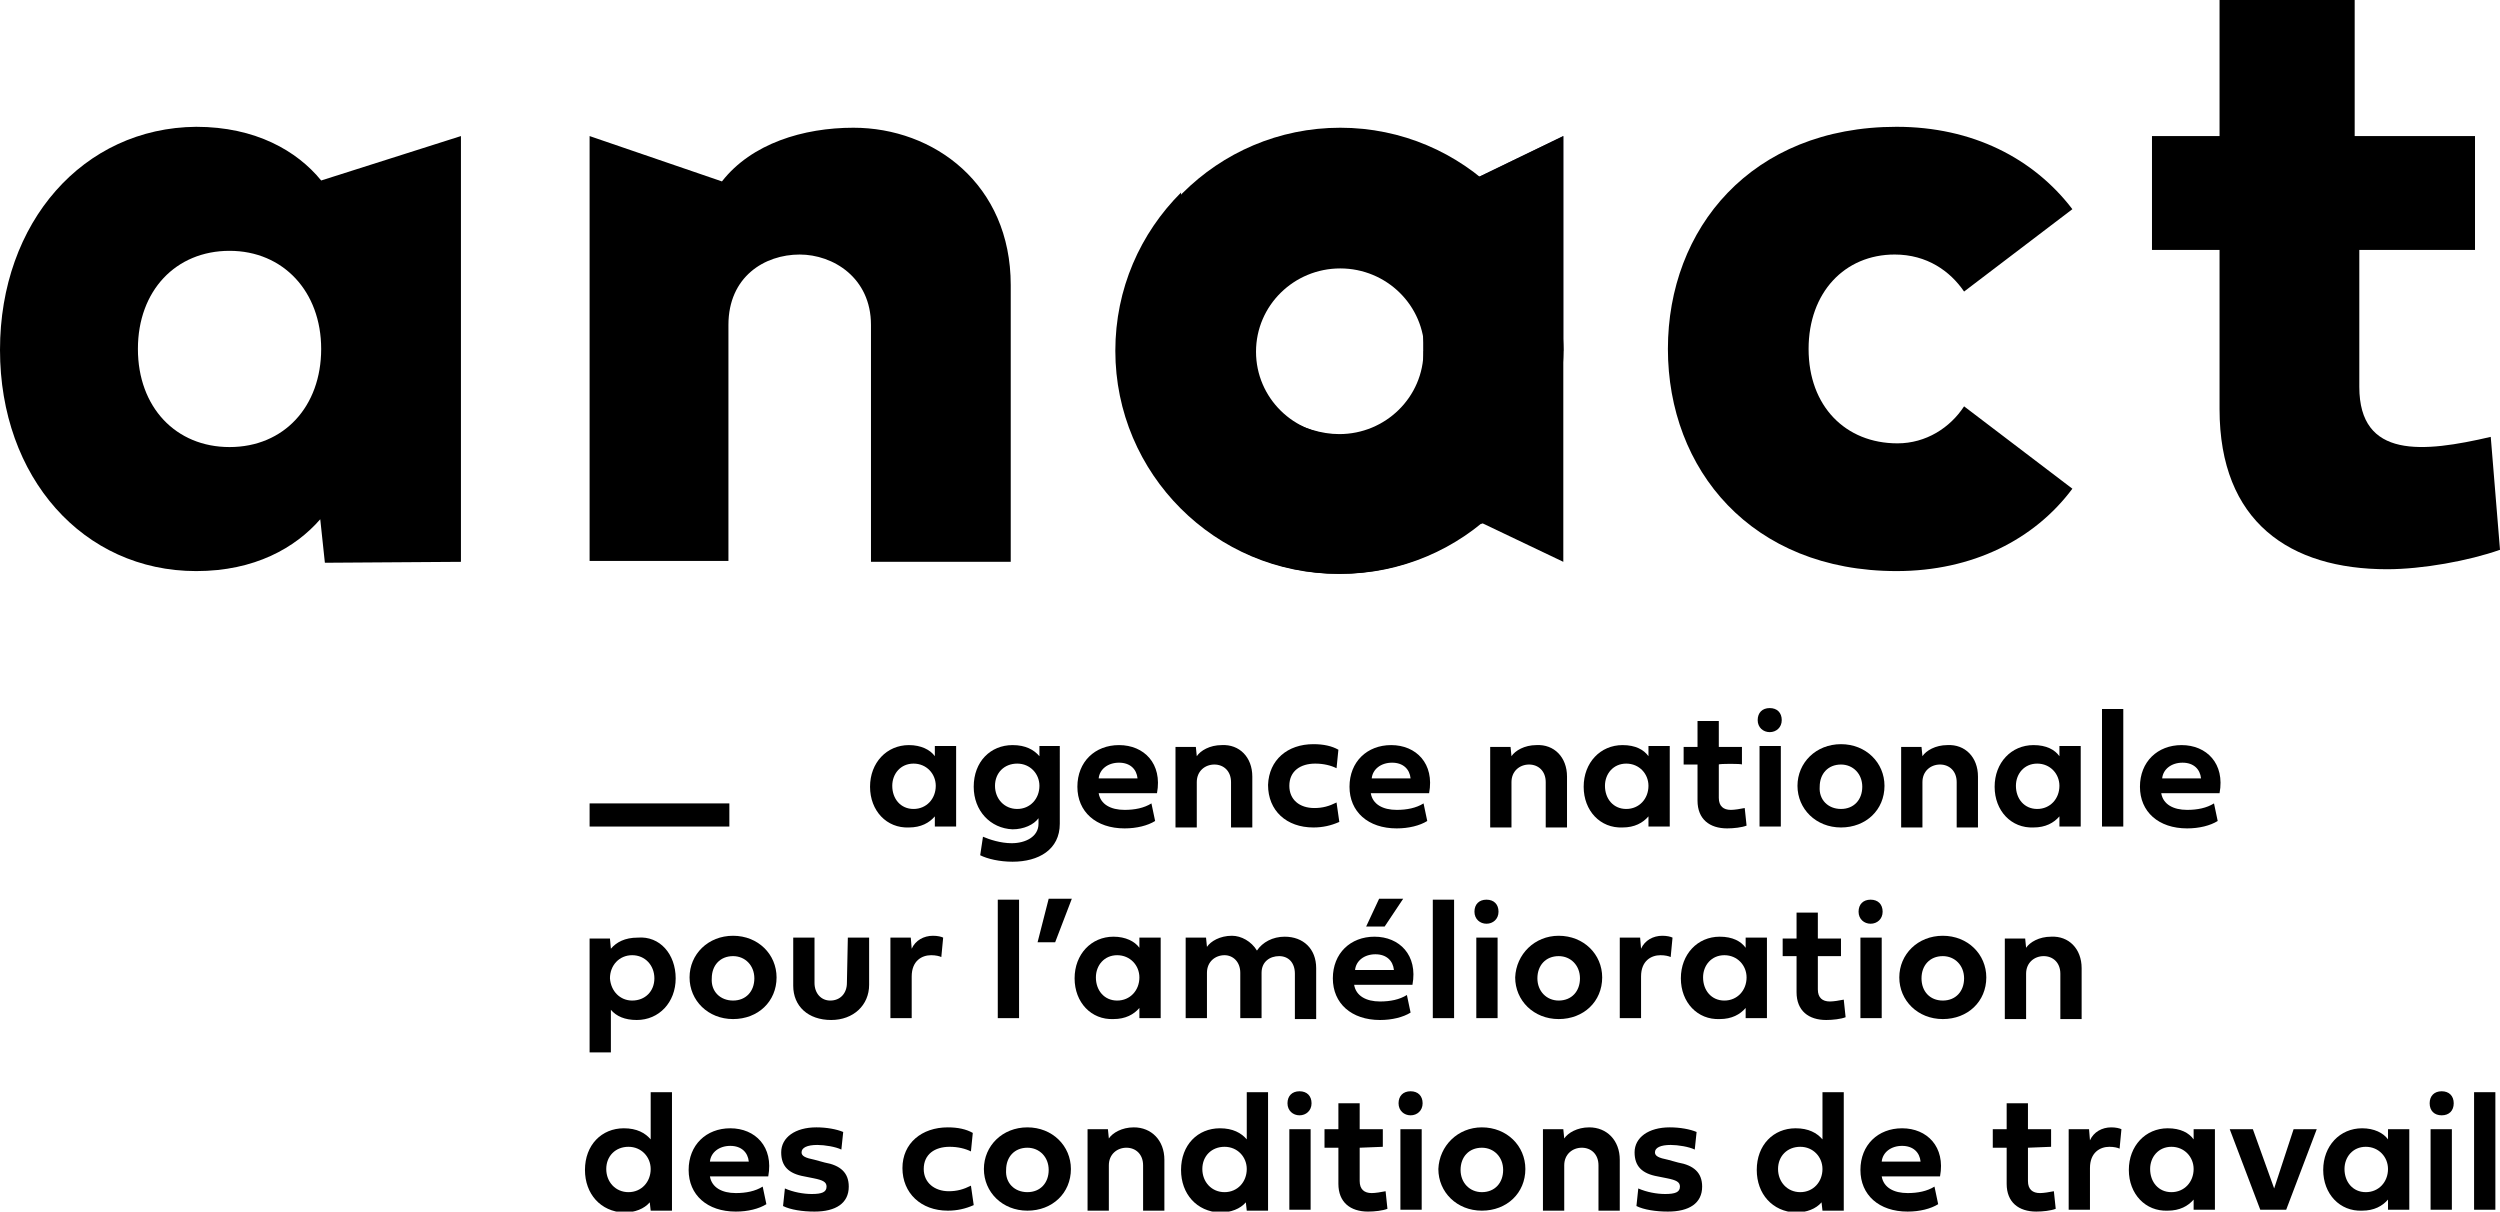<?xml version="1.0" encoding="utf-8"?>
<!-- Generator: Adobe Illustrator 25.4.1, SVG Export Plug-In . SVG Version: 6.00 Build 0)  -->
<svg version="1.1" id="Calque_1" xmlns="http://www.w3.org/2000/svg" xmlns:xlink="http://www.w3.org/1999/xlink" x="0px" y="0px"
	 viewBox="0 0 270.1 130.9" style="enable-background:new 0 0 270.1 130.9;" xml:space="preserve">
<style type="text/css">
	.st0{fill:#312E51;}
</style>
<g>
	<g>
		<path d="M254.9,27v14.8c0,7.8,6.9,7.1,14.2,5.4l1,12.2c-3.4,1.2-8.4,2.1-12.2,2.1c-10.5,0-18.1-5.1-18.1-17.3V27h-7.3V14.7h7.3V0
			h14.6v14.7h13V27C267.4,27,254.9,27,254.9,27z"/>
		<path d="M212.2,43.9l11.7,8.9c-4.1,5.5-10.8,8.9-19,8.9c-15.7,0-24.7-11-24.7-24s9-24,24.7-24c8.2,0,14.8,3.4,19,8.9l-11.7,8.9
			c-1.5-2.2-4-4-7.5-4c-5.4,0-9.3,4.1-9.3,10.2c0,6.2,4,10.2,9.6,10.2C208.1,47.9,210.7,46.2,212.2,43.9z"/>
		<path d="M49.8,60.7V14.7l-15.1,4.8c-2.6-3.2-7.1-5.8-13.5-5.8C9,13.8,0,24,0,37.8s9,23.9,21.2,23.9c6.3,0,10.7-2.5,13.4-5.6
			l0.5,4.7L49.8,60.7L49.8,60.7z M24.8,48.3c-5.8,0-9.9-4.3-9.9-10.6s4.1-10.6,9.9-10.6c5.8,0,9.9,4.4,9.9,10.6S30.7,48.3,24.8,48.3
			z M34.7,55.9C34.7,55.9,34.8,55.8,34.7,55.9L34.7,55.9L34.7,55.9z"/>
		<g>
			<g>
				<polygon class="st0" points="153.8,22 153.8,37.9 168.9,37.9 168.9,14.7 				"/>
			</g>
			<g>
				<polygon points="153.8,22 153.8,37.9 168.9,37.9 168.9,14.7 				"/>
			</g>
			<g>
				<g>
					<path d="M144.8,13.8c-13.3,0-24.1,10.8-24.1,24.1S131.4,62,144.8,62c13.3,0,24.1-10.8,24.1-24.1
						C168.9,24.6,158.1,13.8,144.8,13.8z M144.8,47c-5,0-9.1-4-9.1-9s4.1-9,9.1-9s9.1,4,9.1,9S149.8,47,144.8,47z"/>
				</g>
				<g>
					<path d="M153.8,37.9c0,5-4.1,9-9.1,9c-7.7,0-17.1-9.9-17.1-26.1c-4.4,4.4-7.1,10.4-7.1,17.1c0,13.3,10.8,24.1,24.1,24.1
						c13.3,0,24.1-10.8,24.1-24.1H153.8z"/>
				</g>
			</g>
			<g>
				<polygon points="153.8,37.9 153.8,53.5 168.9,60.7 168.9,37.9 				"/>
			</g>
			<path d="M168.9,37.9c0-7.6-3.5-14.4-9.1-18.8l-6,2.9v31.6l6.3,3C165.4,52.1,168.9,45.4,168.9,37.9L168.9,37.9L168.9,37.9z"/>
		</g>
		<g>
			<path d="M78,19.6c3.2-4.1,8.8-5.8,14.2-5.8c8.7,0,17,6.1,17,17v29.9H94.1V35.1c0-5.1-4.1-7.6-7.7-7.6c-3.8,0-7.7,2.4-7.7,7.6
				v25.5H63.7V14.7L78,19.6z"/>
		</g>
	</g>
	<g>
		<g>
			<path d="M94,85c0-2.6,1.8-4.5,4.2-4.5c1.3,0,2.3,0.5,2.8,1.2l0-1.1h2.3v8.7h-2.3l0-1.1c-0.6,0.7-1.5,1.2-2.8,1.2
				C95.8,89.5,94,87.6,94,85z M98.7,82.5c-1.4,0-2.3,1.1-2.3,2.4c0,1.4,0.9,2.5,2.3,2.5c1.4,0,2.4-1.1,2.4-2.5
				C101.1,83.6,100.1,82.5,98.7,82.5z"/>
			<path d="M105.2,85c0-2.7,1.8-4.5,4.2-4.5c1.4,0,2.3,0.5,2.9,1.2l0-1.1h2.2V89c0,2.8-2.3,4.1-5.1,4.1c-1.4,0-2.7-0.3-3.5-0.7
				l0.3-2c0.7,0.3,1.9,0.7,3.1,0.7c1.5,0,2.9-0.7,2.9-2.1v-0.6c-0.5,0.7-1.6,1.2-2.8,1.2C107,89.5,105.2,87.6,105.2,85z M109.9,82.5
				c-1.4,0-2.4,1-2.4,2.4c0,1.4,1,2.5,2.4,2.5c1.4,0,2.4-1.1,2.4-2.5C112.3,83.6,111.3,82.5,109.9,82.5z"/>
			<path d="M124.8,88.7c-0.8,0.5-2,0.8-3.3,0.8c-3.1,0-5.1-1.8-5.1-4.5c0-2.7,1.9-4.5,4.5-4.5c2.7,0,4.7,2,4.1,5.2h-6.3
				c0.2,1.2,1.3,1.8,2.8,1.8c1.1,0,2.1-0.2,2.9-0.7L124.8,88.7z M122.9,84.1c-0.1-1-0.8-1.7-2-1.7c-1.2,0-2.1,0.7-2.2,1.7H122.9z"/>
			<path d="M135.3,83.9v5.5H133v-4.9c0-1.2-0.8-1.9-1.8-1.9c-1,0-1.9,0.7-1.9,1.9v4.9H127v-8.7h2.2l0.1,1c0.4-0.6,1.4-1.2,2.7-1.2
				C133.9,80.4,135.3,81.8,135.3,83.9z"/>
			<path d="M141.9,80.4c1.1,0,2,0.2,2.7,0.6l-0.2,2c-0.6-0.3-1.4-0.5-2.3-0.5c-1.6,0-2.8,0.8-2.8,2.4c0,1.5,1.1,2.4,2.7,2.4
				c0.9,0,1.6-0.2,2.4-0.6l0.3,2.1c-0.9,0.4-1.8,0.6-2.8,0.6c-2.9,0-4.9-1.8-4.9-4.6C137.1,82.1,139.1,80.4,141.9,80.4z"/>
			<path d="M154.2,88.7c-0.8,0.5-2,0.8-3.3,0.8c-3.1,0-5.1-1.8-5.1-4.5c0-2.7,1.9-4.5,4.5-4.5c2.7,0,4.7,2,4.1,5.2h-6.3
				c0.2,1.2,1.3,1.8,2.8,1.8c1.1,0,2.1-0.2,2.9-0.7L154.2,88.7z M152.4,84.1c-0.1-1-0.8-1.7-2-1.7c-1.2,0-2.1,0.7-2.2,1.7H152.4z"/>
			<path d="M169.3,83.9v5.5H167v-4.9c0-1.2-0.8-1.9-1.8-1.9c-1,0-1.9,0.7-1.9,1.9v4.9h-2.3v-8.7h2.2l0.1,1c0.4-0.6,1.4-1.2,2.7-1.2
				C167.9,80.4,169.3,81.8,169.3,83.9z"/>
			<path d="M171.1,85c0-2.6,1.8-4.5,4.2-4.5c1.4,0,2.3,0.5,2.8,1.2l0-1.1h2.3v8.7h-2.3l0-1.1c-0.6,0.7-1.5,1.2-2.8,1.2
				C172.9,89.5,171.1,87.6,171.1,85z M175.7,82.5c-1.4,0-2.3,1.1-2.3,2.4c0,1.4,0.9,2.5,2.3,2.5c1.4,0,2.4-1.1,2.4-2.5
				C178.1,83.6,177.1,82.5,175.7,82.5z"/>
			<path d="M185.7,82.6v3.6c0,0.9,0.5,1.3,1.3,1.3c0.4,0,1-0.1,1.5-0.2l0.2,1.9c-0.5,0.2-1.4,0.3-2.1,0.3c-1.9,0-3.2-1-3.2-3v-3.9
				h-1.5v-1.9h1.5v-2.8h2.3v2.8h2.5v1.9C188.2,82.5,185.7,82.5,185.7,82.6z"/>
			<path d="M189.9,77.8c0-0.8,0.5-1.3,1.3-1.3s1.3,0.5,1.3,1.3c0,0.8-0.6,1.3-1.3,1.3S189.9,78.6,189.9,77.8z M190.1,89.3v-8.7h2.3
				v8.7H190.1z"/>
			<path d="M198.9,80.4c2.7,0,4.7,2,4.7,4.5c0,2.6-2,4.5-4.7,4.5c-2.7,0-4.7-2-4.7-4.5C194.2,82.4,196.2,80.4,198.9,80.4z
				 M198.9,87.4c1.4,0,2.3-1,2.3-2.4s-1-2.4-2.3-2.4c-1.4,0-2.3,1-2.3,2.4C196.5,86.4,197.5,87.4,198.9,87.4z"/>
			<path d="M213.7,83.9v5.5h-2.3v-4.9c0-1.2-0.8-1.9-1.8-1.9c-1,0-1.9,0.7-1.9,1.9v4.9h-2.3v-8.7h2.2l0.1,1c0.4-0.6,1.4-1.2,2.7-1.2
				C212.3,80.4,213.7,81.8,213.7,83.9z"/>
			<path d="M215.5,85c0-2.6,1.8-4.5,4.2-4.5c1.4,0,2.3,0.5,2.8,1.2l0-1.1h2.3v8.7h-2.3l0-1.1c-0.6,0.7-1.5,1.2-2.8,1.2
				C217.3,89.5,215.5,87.6,215.5,85z M220.1,82.5c-1.4,0-2.3,1.1-2.3,2.4c0,1.4,0.9,2.5,2.3,2.5c1.4,0,2.4-1.1,2.4-2.5
				C222.5,83.6,221.5,82.5,220.1,82.5z"/>
			<path d="M229.4,89.3h-2.3V76.6h2.3V89.3z"/>
			<path d="M239.6,88.7c-0.8,0.5-2,0.8-3.3,0.8c-3.1,0-5.1-1.8-5.1-4.5c0-2.7,1.9-4.5,4.5-4.5c2.7,0,4.7,2,4.1,5.2h-6.3
				c0.2,1.2,1.3,1.8,2.8,1.8c1.1,0,2.1-0.2,2.9-0.7L239.6,88.7z M237.8,84.1c-0.1-1-0.8-1.7-2-1.7c-1.2,0-2.1,0.7-2.2,1.7H237.8z"/>
			<path d="M73,105.7c0,2.6-1.8,4.5-4.2,4.5c-1.3,0-2.2-0.4-2.8-1.1v4.6h-2.3v-12.3h2.2l0.1,1.1c0.6-0.7,1.5-1.2,2.9-1.2
				C71.3,101.1,73,103.1,73,105.7z M68.3,108.1c1.4,0,2.4-1,2.4-2.4c0-1.4-1-2.5-2.4-2.5c-1.4,0-2.4,1.1-2.4,2.5
				C66,107.1,67,108.1,68.3,108.1z"/>
			<path d="M79.2,101.1c2.7,0,4.7,2,4.7,4.5c0,2.6-2,4.5-4.7,4.5c-2.7,0-4.7-2-4.7-4.5C74.5,103.1,76.5,101.1,79.2,101.1z
				 M79.2,108.1c1.4,0,2.3-1,2.3-2.4s-1-2.4-2.3-2.4c-1.4,0-2.3,1-2.3,2.4C76.8,107.1,77.8,108.1,79.2,108.1z"/>
			<path d="M91.6,101.3h2.3v5.1c0,2.2-1.7,3.8-4.1,3.8c-2.5,0-4.1-1.5-4.1-3.7v-5.2H88v4.9c0,1.1,0.7,1.9,1.7,1.9
				c1.1,0,1.8-0.8,1.8-1.9L91.6,101.3L91.6,101.3z"/>
			<path d="M98.5,102.5c0.4-0.9,1.3-1.4,2.3-1.4c0.5,0,0.9,0.1,1.1,0.2l-0.2,2.1c-0.2-0.1-0.6-0.2-1.1-0.2c-1,0-2.1,0.6-2.1,2.3v4.5
				h-2.3v-8.7h2.2L98.5,102.5z"/>
			<path d="M110.1,110h-2.3V97.2h2.3V110z"/>
			<path d="M115.8,97.1l-1.8,4.7h-1.9l1.2-4.7H115.8z"/>
			<path d="M116.1,105.7c0-2.6,1.8-4.5,4.2-4.5c1.3,0,2.3,0.5,2.8,1.2l0-1.1h2.3v8.7h-2.3l0-1.1c-0.6,0.7-1.5,1.2-2.8,1.2
				C117.9,110.2,116.1,108.3,116.1,105.7z M120.7,103.2c-1.4,0-2.3,1.1-2.3,2.4c0,1.4,0.9,2.5,2.3,2.5c1.4,0,2.4-1.1,2.4-2.5
				C123.1,104.3,122.1,103.2,120.7,103.2z"/>
			<path d="M135.8,102.7c0.6-0.9,1.7-1.5,3-1.5c2,0,3.4,1.3,3.4,3.4v5.5h-2.3v-4.9c0-1.2-0.7-1.9-1.7-1.9s-1.9,0.6-1.9,1.8v4.9h-2.3
				v-4.9c0-1.2-0.8-1.9-1.7-1.9c-1,0-1.9,0.7-1.9,1.9v4.9h-2.3v-8.7h2.2l0.1,1c0.4-0.6,1.4-1.2,2.7-1.2
				C134.1,101.1,135.2,101.7,135.8,102.7z"/>
			<path d="M152.4,109.4c-0.8,0.5-2,0.8-3.3,0.8c-3.1,0-5.1-1.8-5.1-4.5c0-2.7,1.9-4.5,4.5-4.5c2.7,0,4.7,2,4.1,5.2h-6.3
				c0.2,1.2,1.3,1.8,2.8,1.8c1.1,0,2.1-0.2,2.9-0.7L152.4,109.4z M150.6,104.8c-0.1-1-0.8-1.7-2-1.7c-1.2,0-2.1,0.7-2.2,1.7H150.6z
				 M149.6,100.1h-2l1.4-3h2.6L149.6,100.1z"/>
			<path d="M157.1,110h-2.3V97.2h2.3V110z"/>
			<path d="M159.3,98.5c0-0.8,0.5-1.3,1.3-1.3s1.3,0.5,1.3,1.3c0,0.8-0.6,1.3-1.3,1.3S159.3,99.3,159.3,98.5z M159.5,110v-8.7h2.3
				v8.7H159.5z"/>
			<path d="M168.4,101.1c2.7,0,4.7,2,4.7,4.5c0,2.6-2,4.5-4.7,4.5c-2.7,0-4.7-2-4.7-4.5C163.8,103.1,165.8,101.1,168.4,101.1z
				 M168.4,108.1c1.4,0,2.3-1,2.3-2.4s-1-2.4-2.3-2.4c-1.4,0-2.3,1-2.3,2.4C166.1,107.1,167.1,108.1,168.4,108.1z"/>
			<path d="M177.3,102.5c0.4-0.9,1.3-1.4,2.3-1.4c0.5,0,0.9,0.1,1.1,0.2l-0.2,2.1c-0.2-0.1-0.6-0.2-1.1-0.2c-1,0-2.1,0.6-2.1,2.3
				v4.5H175v-8.7h2.2L177.3,102.5z"/>
			<path d="M181.6,105.7c0-2.6,1.8-4.5,4.2-4.5c1.4,0,2.3,0.5,2.8,1.2l0-1.1h2.3v8.7h-2.3l0-1.1c-0.6,0.7-1.5,1.2-2.8,1.2
				C183.4,110.2,181.6,108.3,181.6,105.7z M186.3,103.2c-1.4,0-2.3,1.1-2.3,2.4c0,1.4,0.9,2.5,2.3,2.5c1.4,0,2.4-1.1,2.4-2.5
				C188.7,104.3,187.7,103.2,186.3,103.2z"/>
			<path d="M196.4,103.3v3.6c0,0.9,0.5,1.3,1.3,1.3c0.4,0,1-0.1,1.5-0.2l0.2,1.9c-0.5,0.2-1.4,0.3-2.1,0.3c-1.9,0-3.2-1-3.2-3v-3.9
				h-1.5v-1.9h1.5v-2.8h2.3v2.8h2.5v1.9C198.9,103.3,196.4,103.3,196.4,103.3z"/>
			<path d="M200.8,98.5c0-0.8,0.5-1.3,1.3-1.3s1.3,0.5,1.3,1.3c0,0.8-0.6,1.3-1.3,1.3S200.8,99.3,200.8,98.5z M201,110v-8.7h2.3v8.7
				H201z"/>
			<path d="M209.9,101.1c2.7,0,4.7,2,4.7,4.5c0,2.6-2,4.5-4.7,4.5c-2.7,0-4.7-2-4.7-4.5C205.2,103.1,207.2,101.1,209.9,101.1z
				 M209.9,108.1c1.4,0,2.3-1,2.3-2.4s-1-2.4-2.3-2.4c-1.4,0-2.3,1-2.3,2.4C207.6,107.1,208.5,108.1,209.9,108.1z"/>
			<path d="M224.9,104.6v5.5h-2.3v-4.9c0-1.2-0.8-1.9-1.8-1.9c-1,0-1.9,0.7-1.9,1.9v4.9h-2.3v-8.7h2.2l0.1,1
				c0.4-0.6,1.4-1.2,2.7-1.2C223.5,101.1,224.9,102.5,224.9,104.6z"/>
			<path d="M63.2,126.4c0-2.7,1.8-4.5,4.2-4.5c1.4,0,2.3,0.5,2.9,1.2v-5.1h2.3v12.8h-2.3l-0.1-0.9c-0.6,0.7-1.6,1.1-2.8,1.1
				C64.9,130.9,63.2,129,63.2,126.4z M67.9,123.9c-1.4,0-2.4,1-2.4,2.4c0,1.4,1,2.5,2.4,2.5c1.4,0,2.4-1.1,2.4-2.5
				C70.3,125,69.3,123.9,67.9,123.9z"/>
			<path d="M82.8,130.1c-0.8,0.5-2,0.8-3.3,0.8c-3.1,0-5.1-1.8-5.1-4.5c0-2.7,1.9-4.5,4.5-4.5c2.7,0,4.7,2,4.1,5.2h-6.3
				c0.2,1.2,1.3,1.8,2.8,1.8c1.1,0,2.1-0.2,2.9-0.7L82.8,130.1z M80.9,125.5c-0.1-1-0.8-1.7-2-1.7c-1.2,0-2.1,0.7-2.2,1.7H80.9z"/>
			<path d="M89.1,125.6c1.7,0.3,2.6,1.1,2.6,2.6c0,1.8-1.4,2.7-3.7,2.7c-1.3,0-2.6-0.2-3.4-0.6l0.2-1.9c0.9,0.4,2,0.6,2.9,0.6
				c1.1,0,1.6-0.2,1.6-0.8c0-0.5-0.4-0.7-1.4-0.9l-1-0.2c-1.7-0.3-2.5-1.1-2.5-2.6c0-1.6,1.5-2.7,3.8-2.7c1.1,0,2.2,0.2,2.9,0.5
				l-0.2,1.9c-0.6-0.3-1.8-0.5-2.6-0.5c-1.1,0-1.7,0.3-1.7,0.8c0,0.4,0.4,0.6,1.4,0.8L89.1,125.6z"/>
			<path d="M102.4,121.8c1.1,0,2,0.2,2.7,0.6l-0.2,2c-0.6-0.3-1.4-0.5-2.3-0.5c-1.6,0-2.8,0.8-2.8,2.4c0,1.5,1.2,2.4,2.7,2.4
				c0.9,0,1.6-0.2,2.4-0.6l0.3,2.1c-0.9,0.4-1.8,0.6-2.8,0.6c-2.9,0-4.9-1.9-4.9-4.6C97.5,123.5,99.6,121.8,102.4,121.8z"/>
			<path d="M111,121.8c2.7,0,4.7,2,4.7,4.5c0,2.6-2,4.5-4.7,4.5c-2.7,0-4.7-2-4.7-4.5C106.3,123.8,108.3,121.8,111,121.8z
				 M111,128.8c1.4,0,2.3-1,2.3-2.4s-1-2.4-2.3-2.4c-1.4,0-2.3,1-2.3,2.4C108.6,127.8,109.6,128.8,111,128.8z"/>
			<path d="M125.8,125.3v5.5h-2.3v-4.9c0-1.2-0.8-1.9-1.8-1.9c-1,0-1.9,0.7-1.9,1.9v4.9h-2.3V122h2.2l0.1,1c0.4-0.6,1.4-1.2,2.7-1.2
				C124.4,121.8,125.8,123.2,125.8,125.3z"/>
			<path d="M127.6,126.4c0-2.7,1.8-4.5,4.2-4.5c1.4,0,2.3,0.5,2.9,1.2v-5.1h2.3v12.8h-2.3l-0.1-0.9c-0.6,0.7-1.6,1.1-2.8,1.1
				C129.3,130.9,127.6,129,127.6,126.4z M132.3,123.9c-1.4,0-2.4,1-2.4,2.4c0,1.4,1,2.5,2.4,2.5c1.4,0,2.4-1.1,2.4-2.5
				C134.7,125,133.7,123.9,132.3,123.9z"/>
			<path d="M139.1,119.2c0-0.8,0.5-1.3,1.3-1.3s1.3,0.5,1.3,1.3c0,0.8-0.6,1.3-1.3,1.3S139.1,120,139.1,119.2z M139.3,130.7V122h2.3
				v8.7H139.3z"/>
			<path d="M146.9,124v3.6c0,0.9,0.5,1.3,1.3,1.3c0.4,0,1-0.1,1.5-0.2l0.2,1.9c-0.5,0.2-1.4,0.3-2.1,0.3c-1.9,0-3.2-1-3.2-3V124
				h-1.5V122h1.5v-2.8h2.3v2.8h2.5v1.9L146.9,124L146.9,124z"/>
			<path d="M151.1,119.2c0-0.8,0.5-1.3,1.3-1.3s1.3,0.5,1.3,1.3c0,0.8-0.6,1.3-1.3,1.3S151.1,120,151.1,119.2z M151.3,130.7V122h2.3
				v8.7H151.3z"/>
			<path d="M160.1,121.8c2.7,0,4.7,2,4.7,4.5c0,2.6-2,4.5-4.7,4.5c-2.7,0-4.7-2-4.7-4.5C155.5,123.8,157.5,121.8,160.1,121.8z
				 M160.1,128.8c1.4,0,2.3-1,2.3-2.4s-1-2.4-2.3-2.4c-1.4,0-2.3,1-2.3,2.4C157.8,127.8,158.8,128.8,160.1,128.8z"/>
			<path d="M175,125.3v5.5h-2.3v-4.9c0-1.2-0.8-1.9-1.8-1.9c-1,0-1.9,0.7-1.9,1.9v4.9h-2.3V122h2.2l0.1,1c0.4-0.6,1.4-1.2,2.7-1.2
				C173.6,121.8,175,123.2,175,125.3z"/>
			<path d="M181.3,125.6c1.7,0.3,2.6,1.1,2.6,2.6c0,1.8-1.4,2.7-3.7,2.7c-1.3,0-2.6-0.2-3.4-0.6l0.2-1.9c0.9,0.4,2,0.6,2.9,0.6
				c1.1,0,1.6-0.2,1.6-0.8c0-0.5-0.4-0.7-1.4-0.9l-1-0.2c-1.7-0.3-2.5-1.1-2.5-2.6c0-1.6,1.5-2.7,3.8-2.7c1.1,0,2.2,0.2,2.9,0.5
				l-0.2,1.9c-0.6-0.3-1.8-0.5-2.6-0.5c-1.1,0-1.7,0.3-1.7,0.8c0,0.4,0.4,0.6,1.4,0.8L181.3,125.6z"/>
			<path d="M189.8,126.4c0-2.7,1.8-4.5,4.2-4.5c1.4,0,2.3,0.5,2.9,1.2v-5.1h2.3v12.8h-2.3l-0.1-0.9c-0.6,0.7-1.6,1.1-2.8,1.1
				C191.5,130.9,189.8,129,189.8,126.4z M194.5,123.9c-1.4,0-2.4,1-2.4,2.4c0,1.4,1,2.5,2.4,2.5c1.4,0,2.4-1.1,2.4-2.5
				C196.9,125,195.9,123.9,194.5,123.9z"/>
			<path d="M209.4,130.1c-0.8,0.5-2,0.8-3.3,0.8c-3.1,0-5.1-1.8-5.1-4.5c0-2.7,1.9-4.5,4.5-4.5c2.7,0,4.7,2,4.1,5.2h-6.3
				c0.2,1.2,1.3,1.8,2.8,1.8c1.1,0,2.1-0.2,2.9-0.7L209.4,130.1z M207.5,125.5c-0.1-1-0.8-1.7-2-1.7c-1.2,0-2.1,0.7-2.2,1.7H207.5z"
				/>
			<path d="M219.1,124v3.6c0,0.9,0.5,1.3,1.3,1.3c0.4,0,1-0.1,1.5-0.2l0.2,1.9c-0.5,0.2-1.4,0.3-2.1,0.3c-1.9,0-3.2-1-3.2-3V124
				h-1.5V122h1.5v-2.8h2.3v2.8h2.5v1.9L219.1,124L219.1,124z"/>
			<path d="M225.8,123.2c0.4-0.9,1.3-1.4,2.3-1.4c0.5,0,0.9,0.1,1.1,0.2l-0.2,2.1c-0.2-0.1-0.6-0.2-1.1-0.2c-1,0-2.1,0.6-2.1,2.3
				v4.5h-2.3V122h2.2L225.8,123.2z"/>
			<path d="M230,126.4c0-2.6,1.8-4.5,4.2-4.5c1.4,0,2.3,0.5,2.8,1.2l0-1.1h2.3v8.7H237l0-1.1c-0.6,0.7-1.5,1.2-2.8,1.2
				C231.8,130.9,230,129,230,126.4z M234.6,123.9c-1.4,0-2.3,1.1-2.3,2.4c0,1.4,0.9,2.5,2.3,2.5c1.4,0,2.4-1.1,2.4-2.5
				C237,125,236,123.9,234.6,123.9z"/>
			<path d="M247.8,122h2.5l-3.3,8.7h-2.8l-3.3-8.7h2.5l2.3,6.4L247.8,122z"/>
			<path d="M251,126.4c0-2.6,1.8-4.5,4.2-4.5c1.3,0,2.3,0.5,2.8,1.2l0-1.1h2.3v8.7h-2.3l0-1.1c-0.6,0.7-1.5,1.2-2.8,1.2
				C252.8,130.9,251,129,251,126.4z M255.6,123.9c-1.4,0-2.3,1.1-2.3,2.4c0,1.4,0.9,2.5,2.3,2.5c1.4,0,2.4-1.1,2.4-2.5
				C258,125,257,123.9,255.6,123.9z"/>
			<path d="M262.5,119.2c0-0.8,0.5-1.3,1.3-1.3s1.3,0.5,1.3,1.3c0,0.8-0.5,1.3-1.3,1.3S262.5,120,262.5,119.2z M262.6,130.7V122h2.3
				v8.7H262.6z"/>
			<path d="M269.6,130.7h-2.3V118h2.3V130.7z"/>
		</g>
		<g>
			<rect x="63.7" y="86.8" width="15.1" height="2.5"/>
		</g>
	</g>
</g>
</svg>
